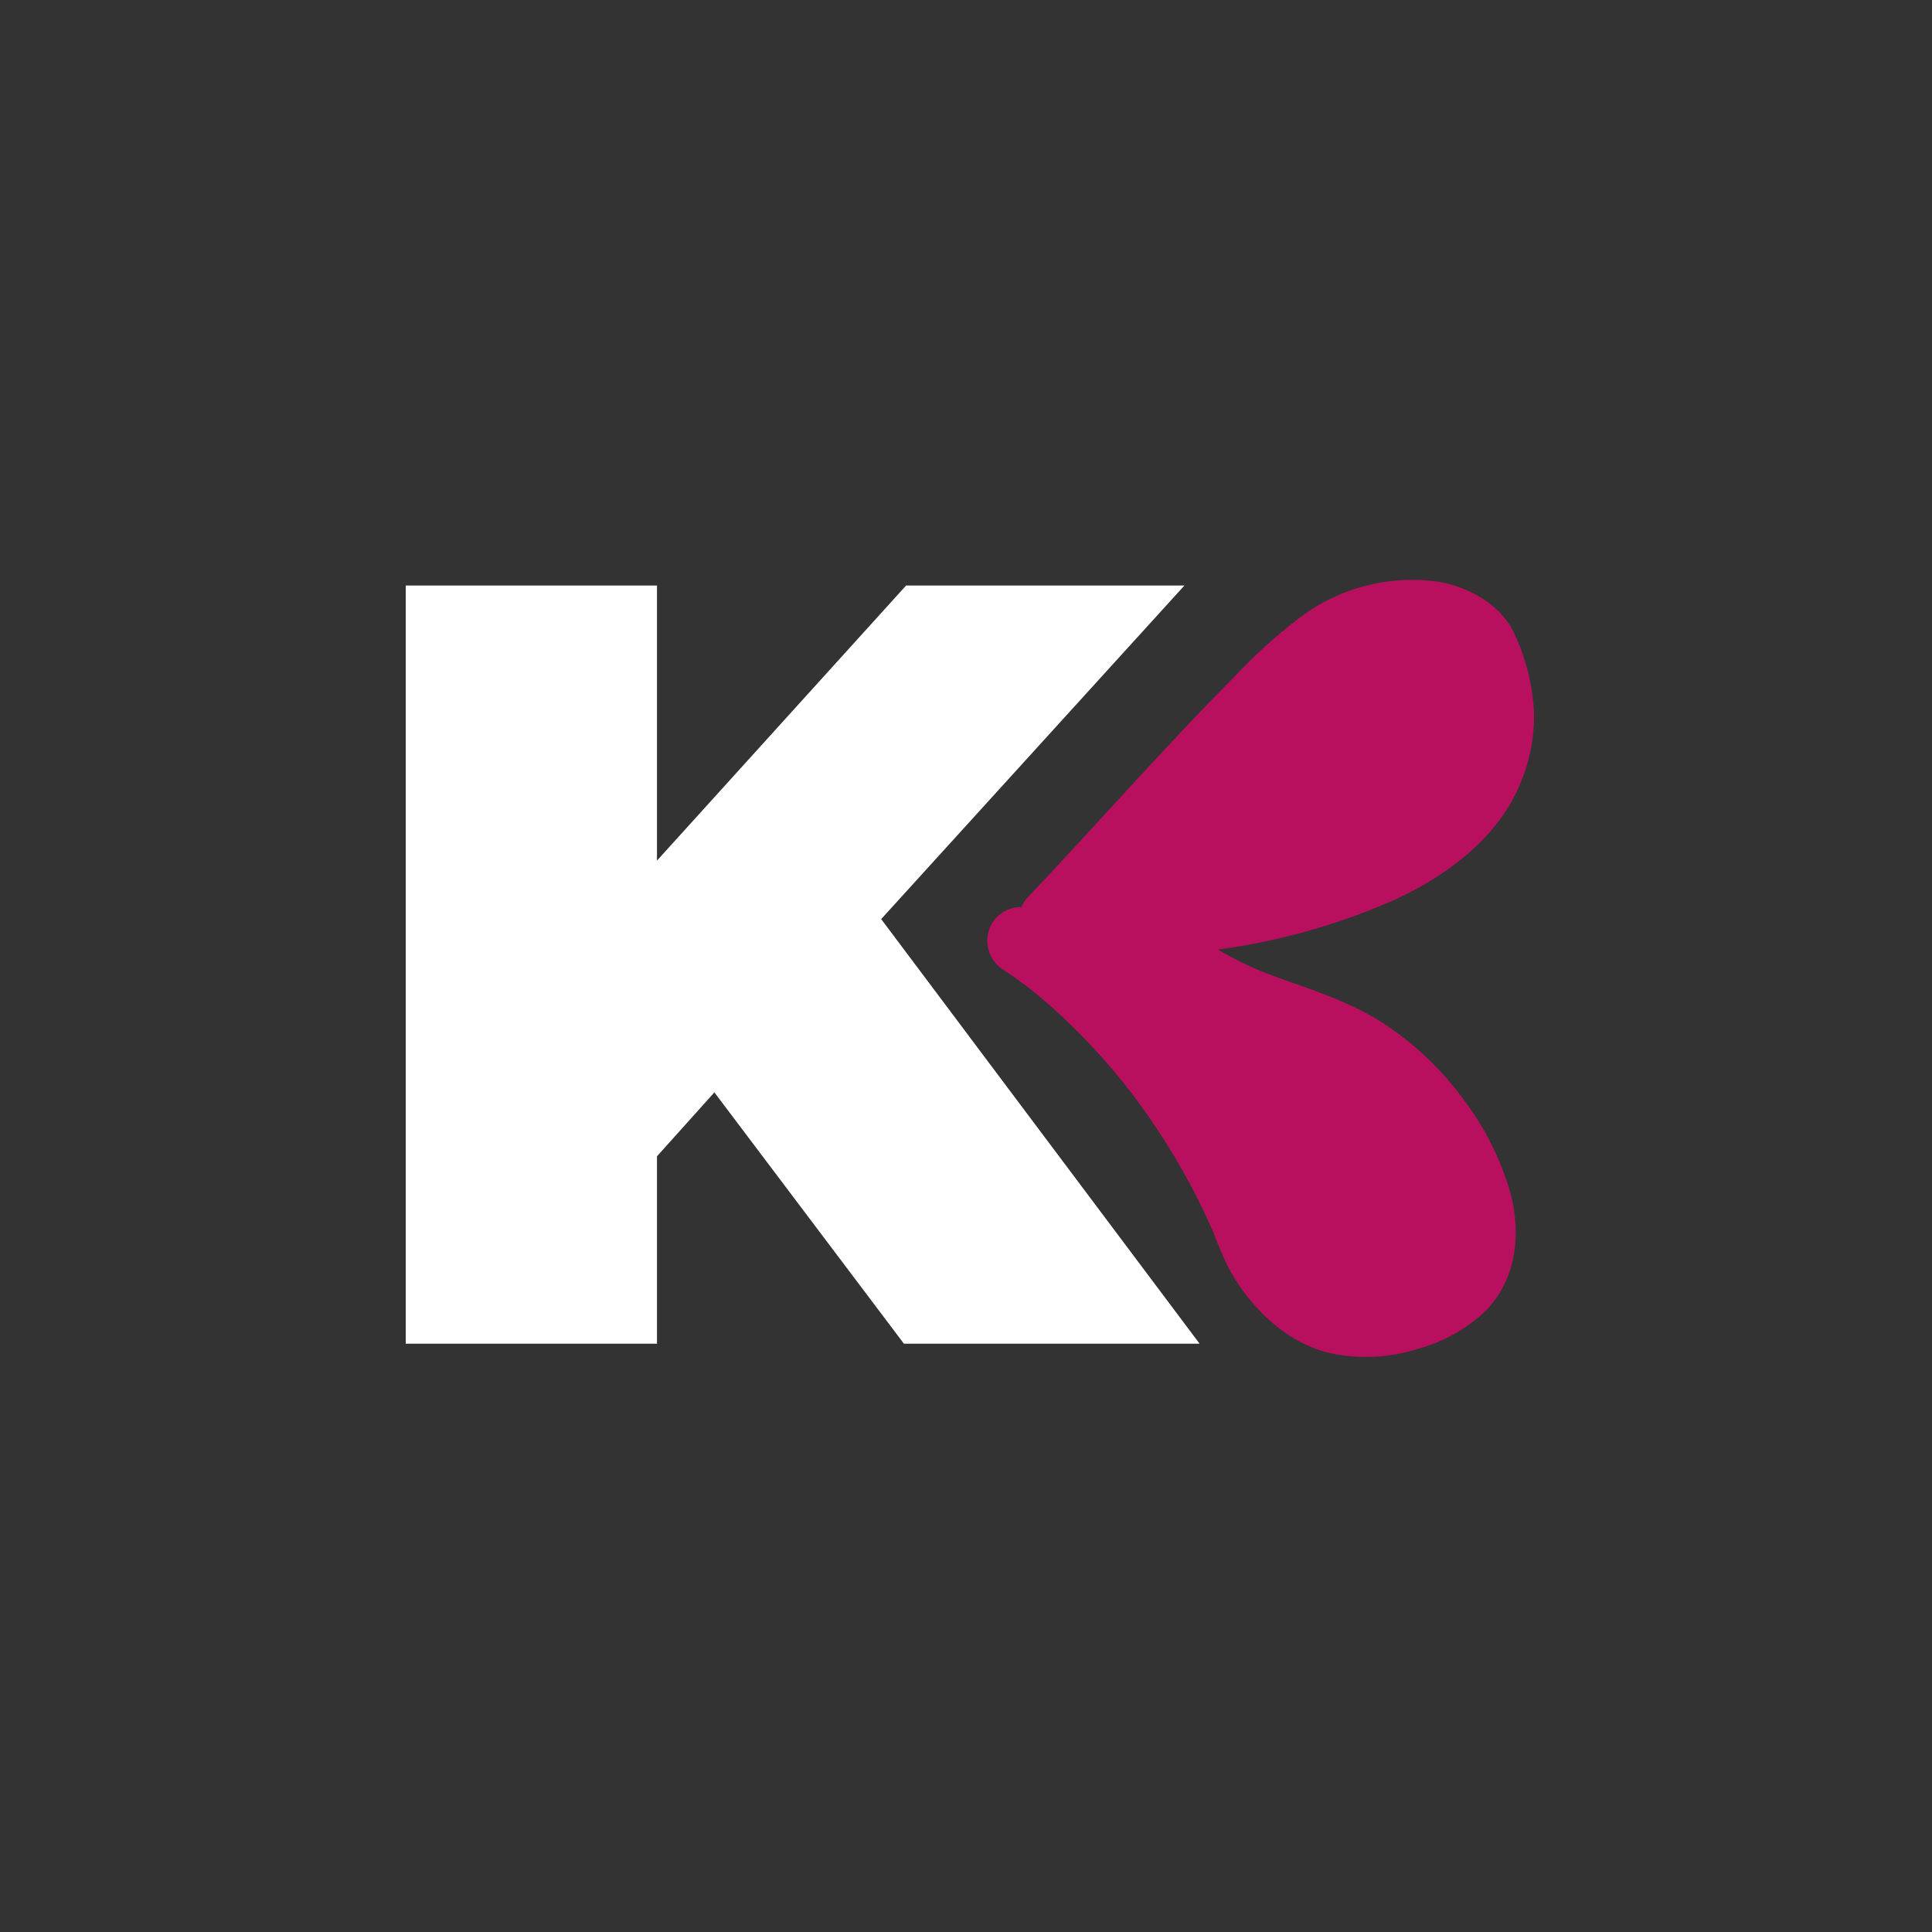 <svg xmlns="http://www.w3.org/2000/svg" xmlns:xlink="http://www.w3.org/1999/xlink" width="200" height="200" viewBox="0 0 200 200">
  <rect x="0" y="0" width="200" height="200" fill="#333333" stroke="none"/>
  <defs>
    <clipPath id="clip-path">
      <rect id="Rectangle_13" data-name="Rectangle 13" width="116.809" height="80.48" fill="none"/>
    </clipPath>
    <clipPath id="clip-logo-icon-light">
      <rect width="200" height="200"/>
    </clipPath>
  </defs>
  <g id="logo-icon-light" clip-path="url(#clip-logo-icon-light)">
    <g id="Group_4539" data-name="Group 4539" transform="translate(42 60)">
      <path id="Path_3040" data-name="Path 3040" d="M51.8,1.614,26.011,30.091V1.614H0V80.1H26.011V60.7l5.942-6.615L51.573,80.1H82.181L49.219,36.146,80.611,1.614Z" transform="translate(0 -1.002)" fill="#fff"/>
      <g id="Group_4538" data-name="Group 4538" transform="translate(0)">
        <g id="Group_4537" data-name="Group 4537" clip-path="url(#clip-path)">
          <path id="Path_3041" data-name="Path 3041" d="M213.8,21.438a17.642,17.642,0,0,0,1.569-7.757,21.774,21.774,0,0,0-1.952-7.924c-1.361-3.12-4.794-5.039-8.043-5.549a19.274,19.274,0,0,0-14.1,3.619,53.739,53.739,0,0,0-6.889,6.2q-3.191,3.22-6.286,6.535c-4.073,4.338-8.065,8.751-12.116,13.11q-1.494,1.608-3,3.2a3.632,3.632,0,0,0-.673,1.025,3.541,3.541,0,0,0-3.078,1.736,3.586,3.586,0,0,0,1.257,4.794q.792.525,1.563,1.079.39.282.775.571c.105.08.216.16.321.244l.121.1q1.6,1.275,3.1,2.67a65.709,65.709,0,0,1,5.867,6.223c.438.527.865,1.062,1.289,1.6.086.109.17.223.252.332q.351.466.695.937,1.255,1.721,2.41,3.514a69.159,69.159,0,0,1,4.142,7.363q.424.879.821,1.771.1.221.195.442l.028.064c.032.075.068.16.085.2q.113.274.222.55c.318.8.633,1.6,1,2.377a18.622,18.622,0,0,0,1.994,3.325c2.428,3.23,5.767,5.852,9.865,6.475a17.806,17.806,0,0,0,8.013-.6,16.652,16.652,0,0,0,7.1-3.941c3.2-3.275,3.716-7.892,2.6-12.17a29.427,29.427,0,0,0-4.81-9.655,31.856,31.856,0,0,0-8.115-7.8c-3.157-2.117-6.755-3.338-10.31-4.6-.845-.3-1.687-.609-2.52-.941-.153-.061-.3-.124-.457-.186l-.153-.066q-.718-.316-1.423-.659c-.854-.416-1.687-.872-2.508-1.347a67.318,67.318,0,0,0,18.4-5.2c5.213-2.417,10.417-6.249,12.768-11.668" transform="translate(-98.572 0)" fill="#b80f5e"/>
        </g>
      </g>
    </g>
  </g>
</svg>

